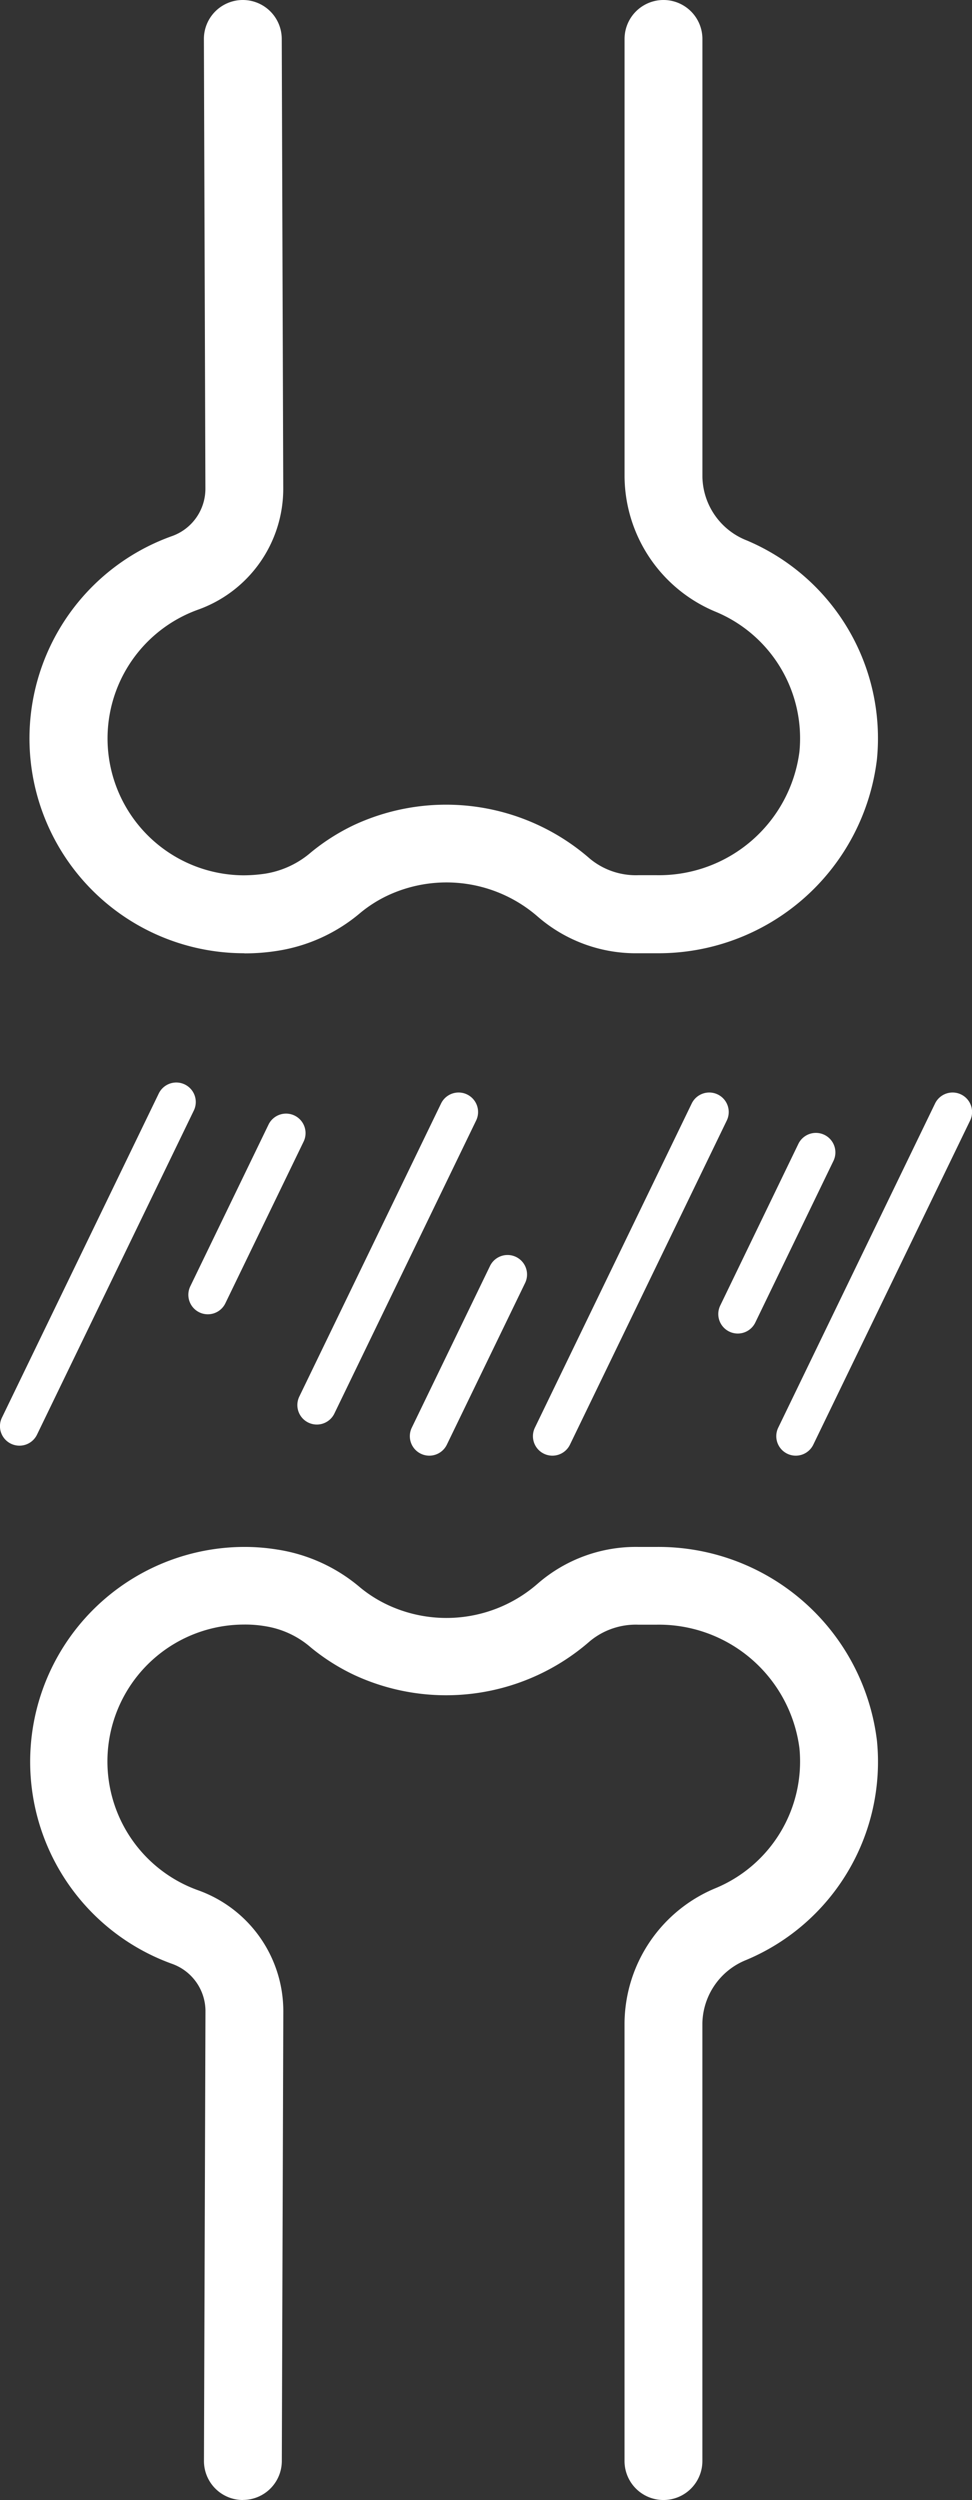 <svg id="Group_1430" data-name="Group 1430" xmlns="http://www.w3.org/2000/svg" xmlns:xlink="http://www.w3.org/1999/xlink" width="29.666" height="76.23" viewBox="0 0 29.666 76.23">
  <rect x="0" y="0" width="29.666" height="76.23" fill="#333333" stroke="none"/>
  <defs>
    <clipPath id="clip-path">
      <rect id="Rectangle_1430" data-name="Rectangle 1430" width="29.666" height="76.23" fill="#fff"/>
    </clipPath>
  </defs>
  <g id="Group_1429" data-name="Group 1429" transform="translate(0 0)" clip-path="url(#clip-path)">
    <path id="Path_8875" data-name="Path 8875" d="M7.314,29.066H7.26A6.55,6.55,0,0,1,5.116,16.343,1.532,1.532,0,0,0,6.125,14.89l-.046-13.7A1.188,1.188,0,0,1,7.263,0h0A1.188,1.188,0,0,1,8.455,1.185l.046,13.7a3.916,3.916,0,0,1-2.587,3.7A4.173,4.173,0,0,0,7.281,26.69a4.587,4.587,0,0,0,.662-.049,2.811,2.811,0,0,0,1.406-.652,6.375,6.375,0,0,1,1.328-.84,6.674,6.674,0,0,1,7.186,1.037,2.2,2.2,0,0,0,1.485.5h.531a4.323,4.323,0,0,0,4.376-3.763,4.179,4.179,0,0,0-2.537-4.261,4.5,4.5,0,0,1-2.8-4.117V1.188a1.188,1.188,0,0,1,2.376,0V14.549a2.125,2.125,0,0,0,1.347,1.927,6.548,6.548,0,0,1,3.98,6.672,6.716,6.716,0,0,1-6.743,5.918h-.531a4.568,4.568,0,0,1-3.075-1.113A4.241,4.241,0,0,0,11.7,27.3a3.961,3.961,0,0,0-.839.529,5.124,5.124,0,0,1-2.543,1.164,6.3,6.3,0,0,1-1,.077" transform="translate(0.144 0)" fill="#fff"/>
    <path id="Path_8876" data-name="Path 8876" d="M7.266,68.761h0a1.188,1.188,0,0,1-1.185-1.192l.046-13.7a1.532,1.532,0,0,0-1.009-1.453A6.55,6.55,0,0,1,7.256,39.7a6.261,6.261,0,0,1,1.062.08,5.094,5.094,0,0,1,2.537,1.162,3.983,3.983,0,0,0,.835.526,4.232,4.232,0,0,0,4.582-.653A4.565,4.565,0,0,1,19.347,39.7h.531a6.719,6.719,0,0,1,6.744,5.919,6.549,6.549,0,0,1-3.983,6.672,2.124,2.124,0,0,0-1.346,1.926V67.573a1.188,1.188,0,0,1-2.376,0V54.212a4.494,4.494,0,0,1,2.8-4.116,4.182,4.182,0,0,0,2.538-4.262,4.325,4.325,0,0,0-4.377-3.763h-.531a2.2,2.2,0,0,0-1.484.5,6.666,6.666,0,0,1-7.192,1.035,6.349,6.349,0,0,1-1.325-.838,2.773,2.773,0,0,0-1.366-.646,3.658,3.658,0,0,0-.7-.055,4.173,4.173,0,0,0-1.364,8.107,3.916,3.916,0,0,1,2.587,3.7l-.046,13.7a1.188,1.188,0,0,1-1.188,1.185" transform="translate(0.144 7.469)" fill="#fff"/>
    <path id="Path_8877" data-name="Path 8877" d="M.594,38.854A.594.594,0,0,1,.059,38l4.786-9.883a.594.594,0,0,1,1.071.517L1.129,38.519a.594.594,0,0,1-.535.335" transform="translate(0 5.227)" fill="#fff"/>
    <path id="Path_8878" data-name="Path 8878" d="M8.233,38.162a.594.594,0,0,1-.535-.853l4.326-8.935a.594.594,0,1,1,1.071.517L8.768,37.827a.594.594,0,0,1-.535.335" transform="translate(1.437 5.275)" fill="#fff"/>
    <path id="Path_8879" data-name="Path 8879" d="M14.284,39.111a.594.594,0,0,1-.535-.853l4.786-9.884a.594.594,0,0,1,1.071.517l-4.787,9.885a.594.594,0,0,1-.535.335" transform="translate(2.576 5.275)" fill="#fff"/>
    <path id="Path_8880" data-name="Path 8880" d="M20.534,39.111A.594.594,0,0,1,20,38.258l4.786-9.884a.594.594,0,0,1,1.071.517l-4.787,9.885a.594.594,0,0,1-.535.335" transform="translate(3.752 5.275)" fill="#fff"/>
    <path id="Path_8881" data-name="Path 8881" d="M5.433,34.7a.594.594,0,0,1-.535-.853l2.393-4.942a.595.595,0,0,1,1.071.518L5.968,34.365a.594.594,0,0,1-.535.335" transform="translate(0.91 5.375)" fill="#fff"/>
    <path id="Path_8882" data-name="Path 8882" d="M11.122,38.328a.594.594,0,0,1-.535-.853l2.393-4.942a.595.595,0,0,1,1.071.518l-2.394,4.942a.594.594,0,0,1-.535.335" transform="translate(1.981 6.058)" fill="#fff"/>
    <path id="Path_8883" data-name="Path 8883" d="M19.045,35.194a.594.594,0,0,1-.535-.853L20.9,29.4a.595.595,0,0,1,1.071.518L19.58,34.859a.594.594,0,0,1-.535.335" transform="translate(3.472 5.468)" fill="#fff"/>
  </g>
</svg>
